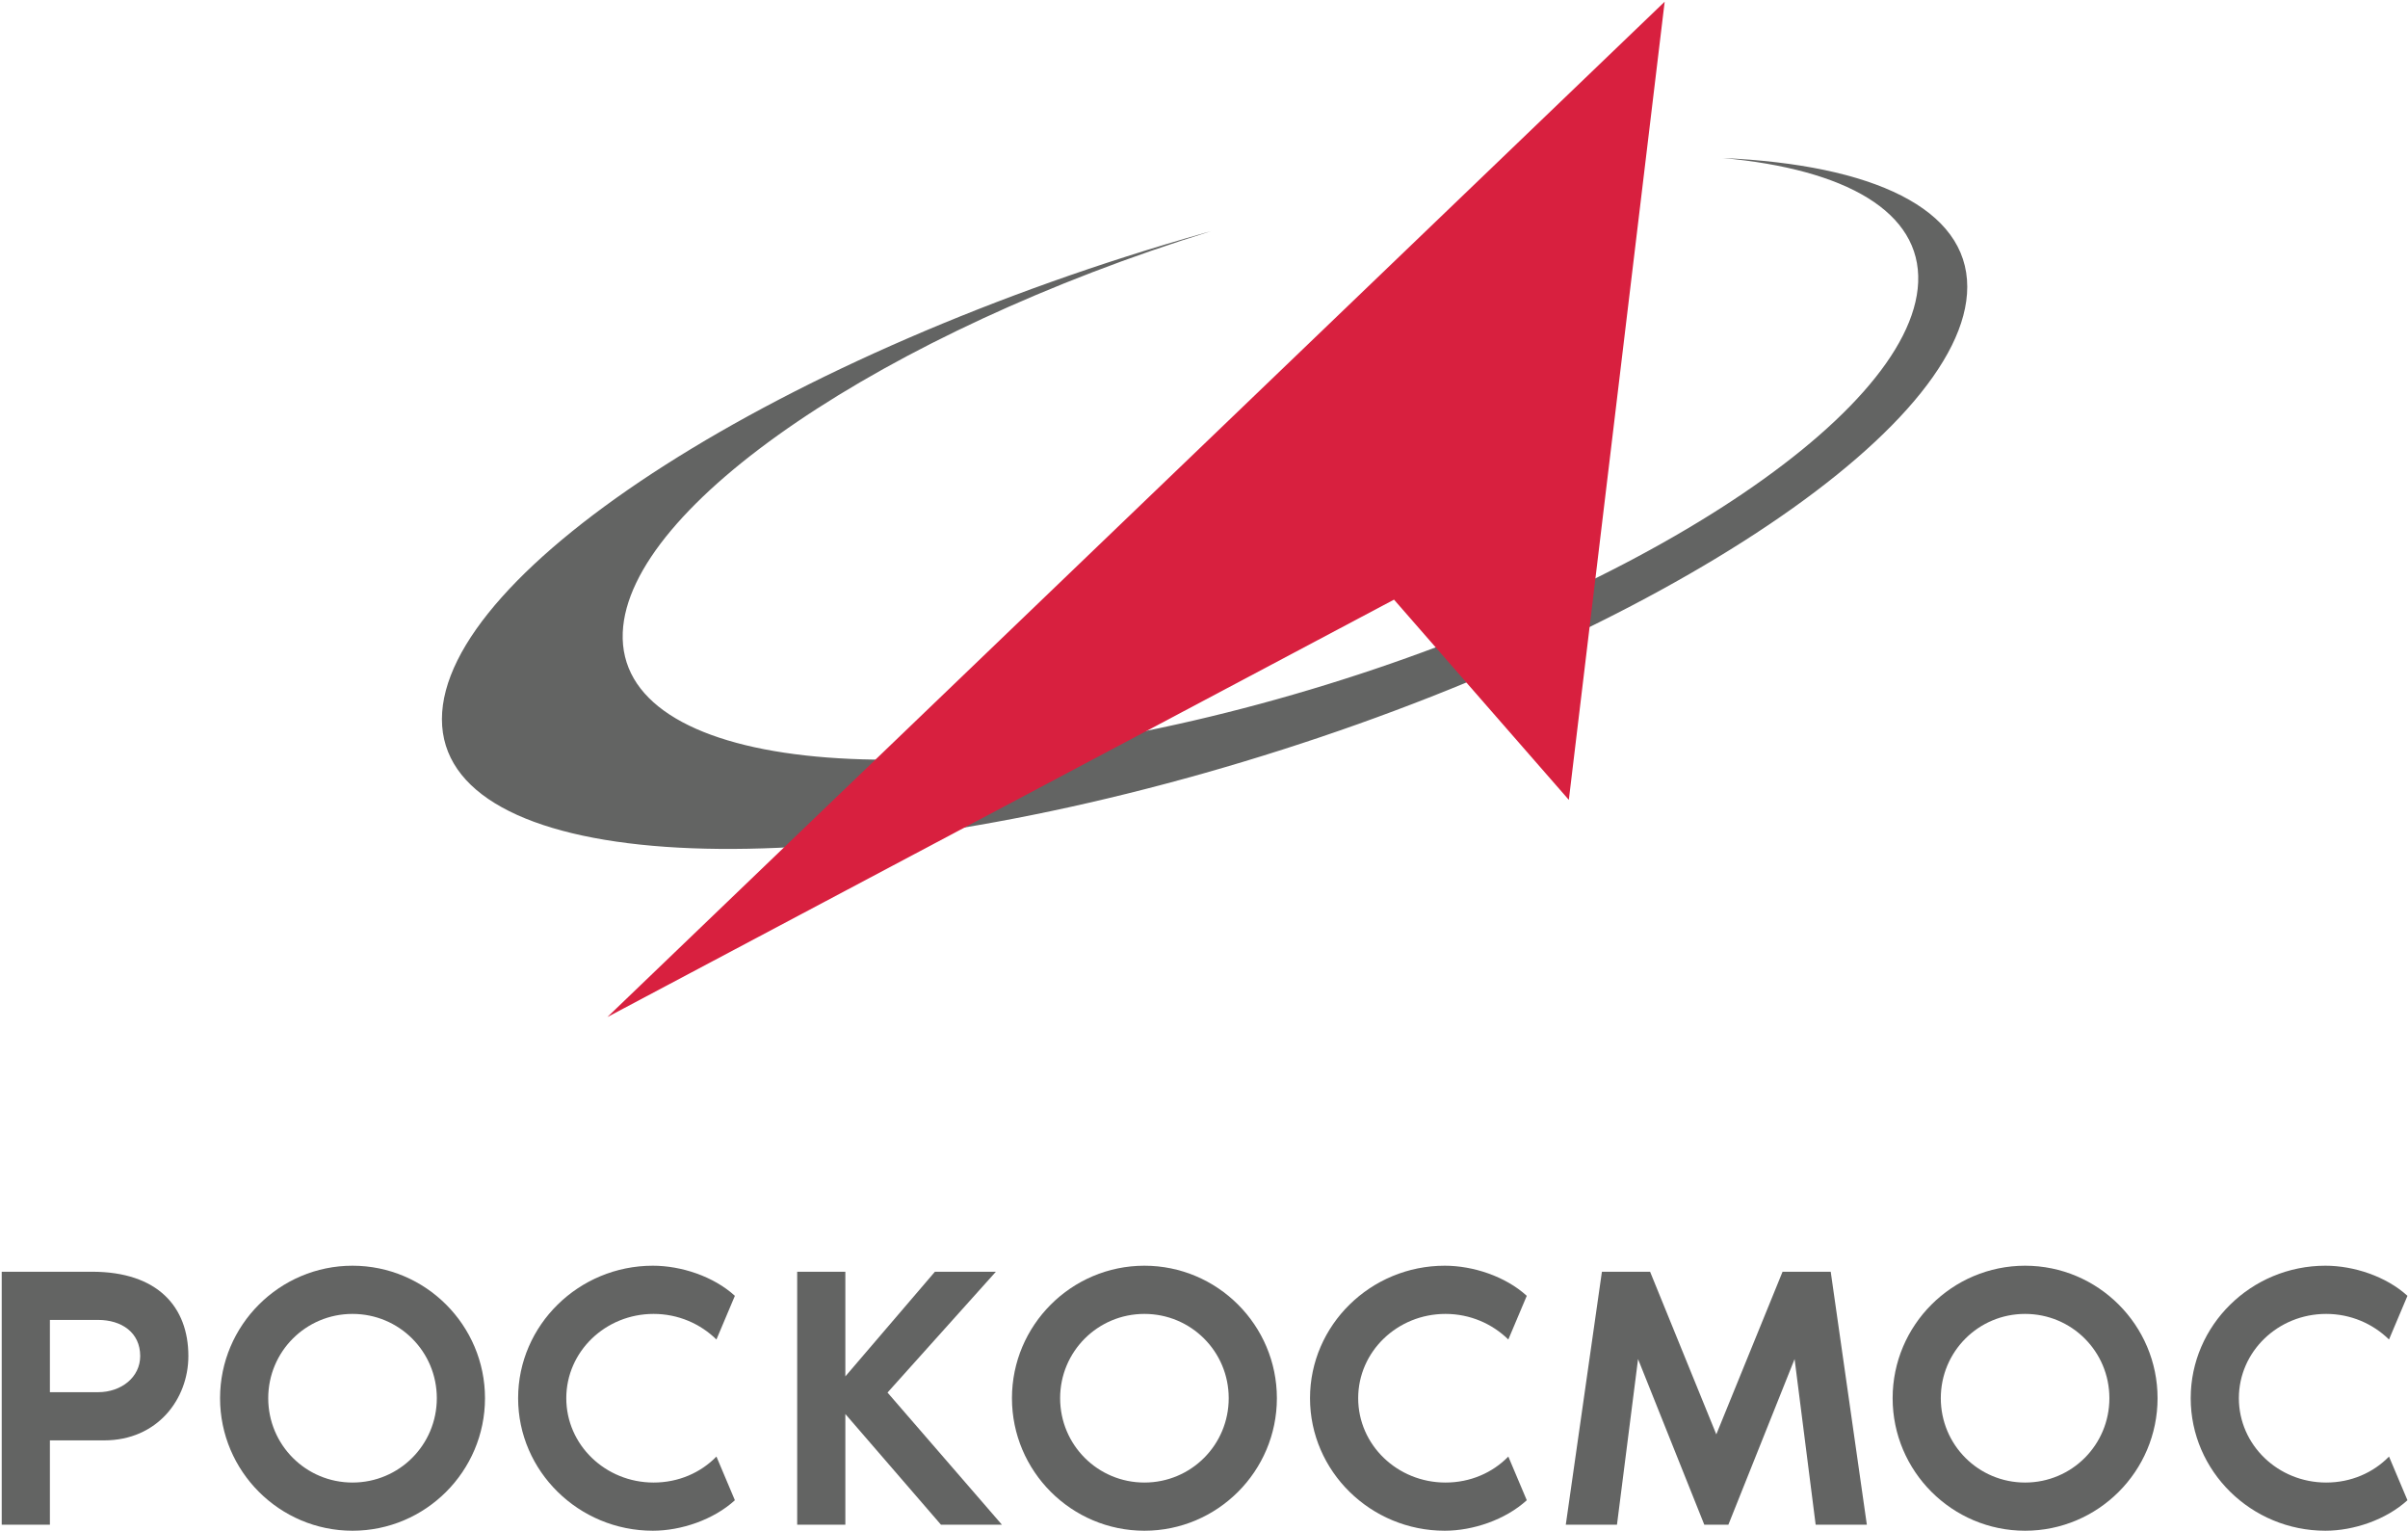 <?xml version="1.0" encoding="UTF-8"?> <svg xmlns="http://www.w3.org/2000/svg" xmlns:xlink="http://www.w3.org/1999/xlink" width="538px" height="342px" viewBox="0 0 538 342"> <!-- Generator: Sketch 52.2 (67145) - http://www.bohemiancoding.com/sketch --> <title>Group</title> <desc>Created with Sketch.</desc> <g id="Page-1" stroke="none" stroke-width="1" fill="none" fill-rule="evenodd"> <g id="roscosmos-logo-main" transform="translate(-113, -113)"> <g id="Group" transform="translate(113, 113)"> <path d="M269.132,52.03 L270.594,51.626 C197.863,74.196 140.319,112.864 139.136,141.264 C137.869,171.659 201.652,178.794 281.563,157.2 C361.469,135.602 427.301,93.44 428.561,63.044 C429.215,47.294 412.383,37.796 384.908,35.296 C418.492,36.8 439.529,46.585 439.529,64.059 C439.529,97.368 363.225,145.995 269.132,172.669 C175.041,199.331 98.736,193.94 98.736,160.633 C98.736,127.329 175.041,78.698 269.132,52.03" id="Fill-1" fill="#636463"></path> <polygon id="Fill-3" fill="#D8203F" points="135.701 227.159 371.924 0.386 350.512 178.653 311.453 133.929"></polygon> <path d="M31.324,302.879 C31.324,297.58 27.127,294.807 21.91,294.807 L11.148,294.807 L11.148,310.949 L21.91,310.949 C27.127,310.949 31.324,307.584 31.324,302.879 M42.086,302.879 C42.086,312.461 35.191,321.711 23.258,321.711 L11.148,321.711 L11.148,340.545 L0.385,340.545 L0.385,284.045 L20.561,284.045 C35.274,284.045 42.086,291.945 42.086,302.879" id="Fill-5" fill="#636463"></path> <path d="M97.595,312.291 C97.595,301.869 89.184,293.465 78.756,293.465 C68.334,293.465 59.928,301.869 59.928,312.291 C59.928,322.721 68.334,331.131 78.756,331.131 C89.184,331.131 97.595,322.721 97.595,312.291 M108.358,312.291 C108.358,328.603 95.069,341.893 78.756,341.893 C62.449,341.893 49.166,328.603 49.166,312.291 C49.166,295.984 62.449,282.701 78.756,282.701 C95.069,282.701 108.358,295.984 108.358,312.291" id="Fill-7" fill="#636463"></path> <path d="M160.068,325.328 L164.189,335.082 C159.4,339.453 152.166,341.892 145.859,341.892 C129.295,341.892 115.759,328.603 115.759,312.291 C115.759,295.984 129.295,282.701 145.859,282.701 C152.166,282.701 159.4,285.053 164.189,289.426 L160.068,299.18 C156.457,295.644 151.492,293.465 146.029,293.465 C135.267,293.465 126.522,301.869 126.522,312.291 C126.522,322.721 135.267,331.131 146.029,331.131 C151.58,331.131 156.54,328.943 160.068,325.328" id="Fill-9" fill="#636463"></path> <polygon id="Fill-11" fill="#636463" points="223.852 340.545 210.231 340.545 188.87 315.826 188.87 340.545 178.109 340.545 178.109 284.045 188.87 284.045 188.87 307.42 208.881 284.045 222.505 284.045 198.291 311.031"></polygon> <path d="M274.522,312.291 C274.522,301.869 266.116,293.465 255.689,293.465 C245.261,293.465 236.855,301.869 236.855,312.291 C236.855,322.721 245.261,331.131 255.689,331.131 C266.116,331.131 274.522,322.721 274.522,312.291 M285.284,312.291 C285.284,328.603 272.002,341.893 255.689,341.893 C239.376,341.893 226.093,328.603 226.093,312.291 C226.093,295.984 239.376,282.701 255.689,282.701 C272.002,282.701 285.284,295.984 285.284,312.291" id="Fill-13" fill="#636463"></path> <path d="M336.994,325.328 L341.115,335.082 C336.32,339.453 329.094,341.892 322.787,341.892 C306.222,341.892 292.686,328.603 292.686,312.291 C292.686,295.984 306.222,282.701 322.787,282.701 C329.094,282.701 336.32,285.053 341.115,289.426 L336.994,299.18 C333.379,295.644 328.42,293.465 322.957,293.465 C312.194,293.465 303.448,301.869 303.448,312.291 C303.448,322.721 312.194,331.131 322.957,331.131 C328.502,331.131 333.467,328.943 336.994,325.328" id="Fill-15" fill="#636463"></path> <polygon id="Fill-17" fill="#636463" points="417.094 340.545 405.658 340.545 400.951 303.551 386.158 340.545 380.777 340.545 365.977 303.551 361.268 340.545 349.832 340.545 357.904 284.045 368.666 284.045 383.461 320.369 398.262 284.045 409.024 284.045"></polygon> <path d="M471.285,312.291 C471.285,301.869 462.881,293.465 452.451,293.465 C442.025,293.465 433.617,301.869 433.617,312.291 C433.617,322.721 442.025,331.131 452.451,331.131 C462.881,331.131 471.285,322.721 471.285,312.291 M482.047,312.291 C482.047,328.603 468.765,341.893 452.451,341.893 C436.139,341.893 422.855,328.603 422.855,312.291 C422.855,295.984 436.139,282.701 452.451,282.701 C468.765,282.701 482.047,295.984 482.047,312.291" id="Fill-19" fill="#636463"></path> <path d="M533.758,325.328 L537.879,335.082 C533.084,339.453 525.858,341.892 519.549,341.892 C502.986,341.892 489.451,328.603 489.451,312.291 C489.451,295.984 502.986,282.701 519.549,282.701 C525.858,282.701 533.084,285.053 537.879,289.426 L533.758,299.18 C530.143,295.644 525.184,293.465 519.719,293.465 C508.957,293.465 500.213,301.869 500.213,312.291 C500.213,322.721 508.957,331.131 519.719,331.131 C525.264,331.131 530.229,328.943 533.758,325.328" id="Fill-21" fill="#636463"></path> </g> </g> </g> </svg> 